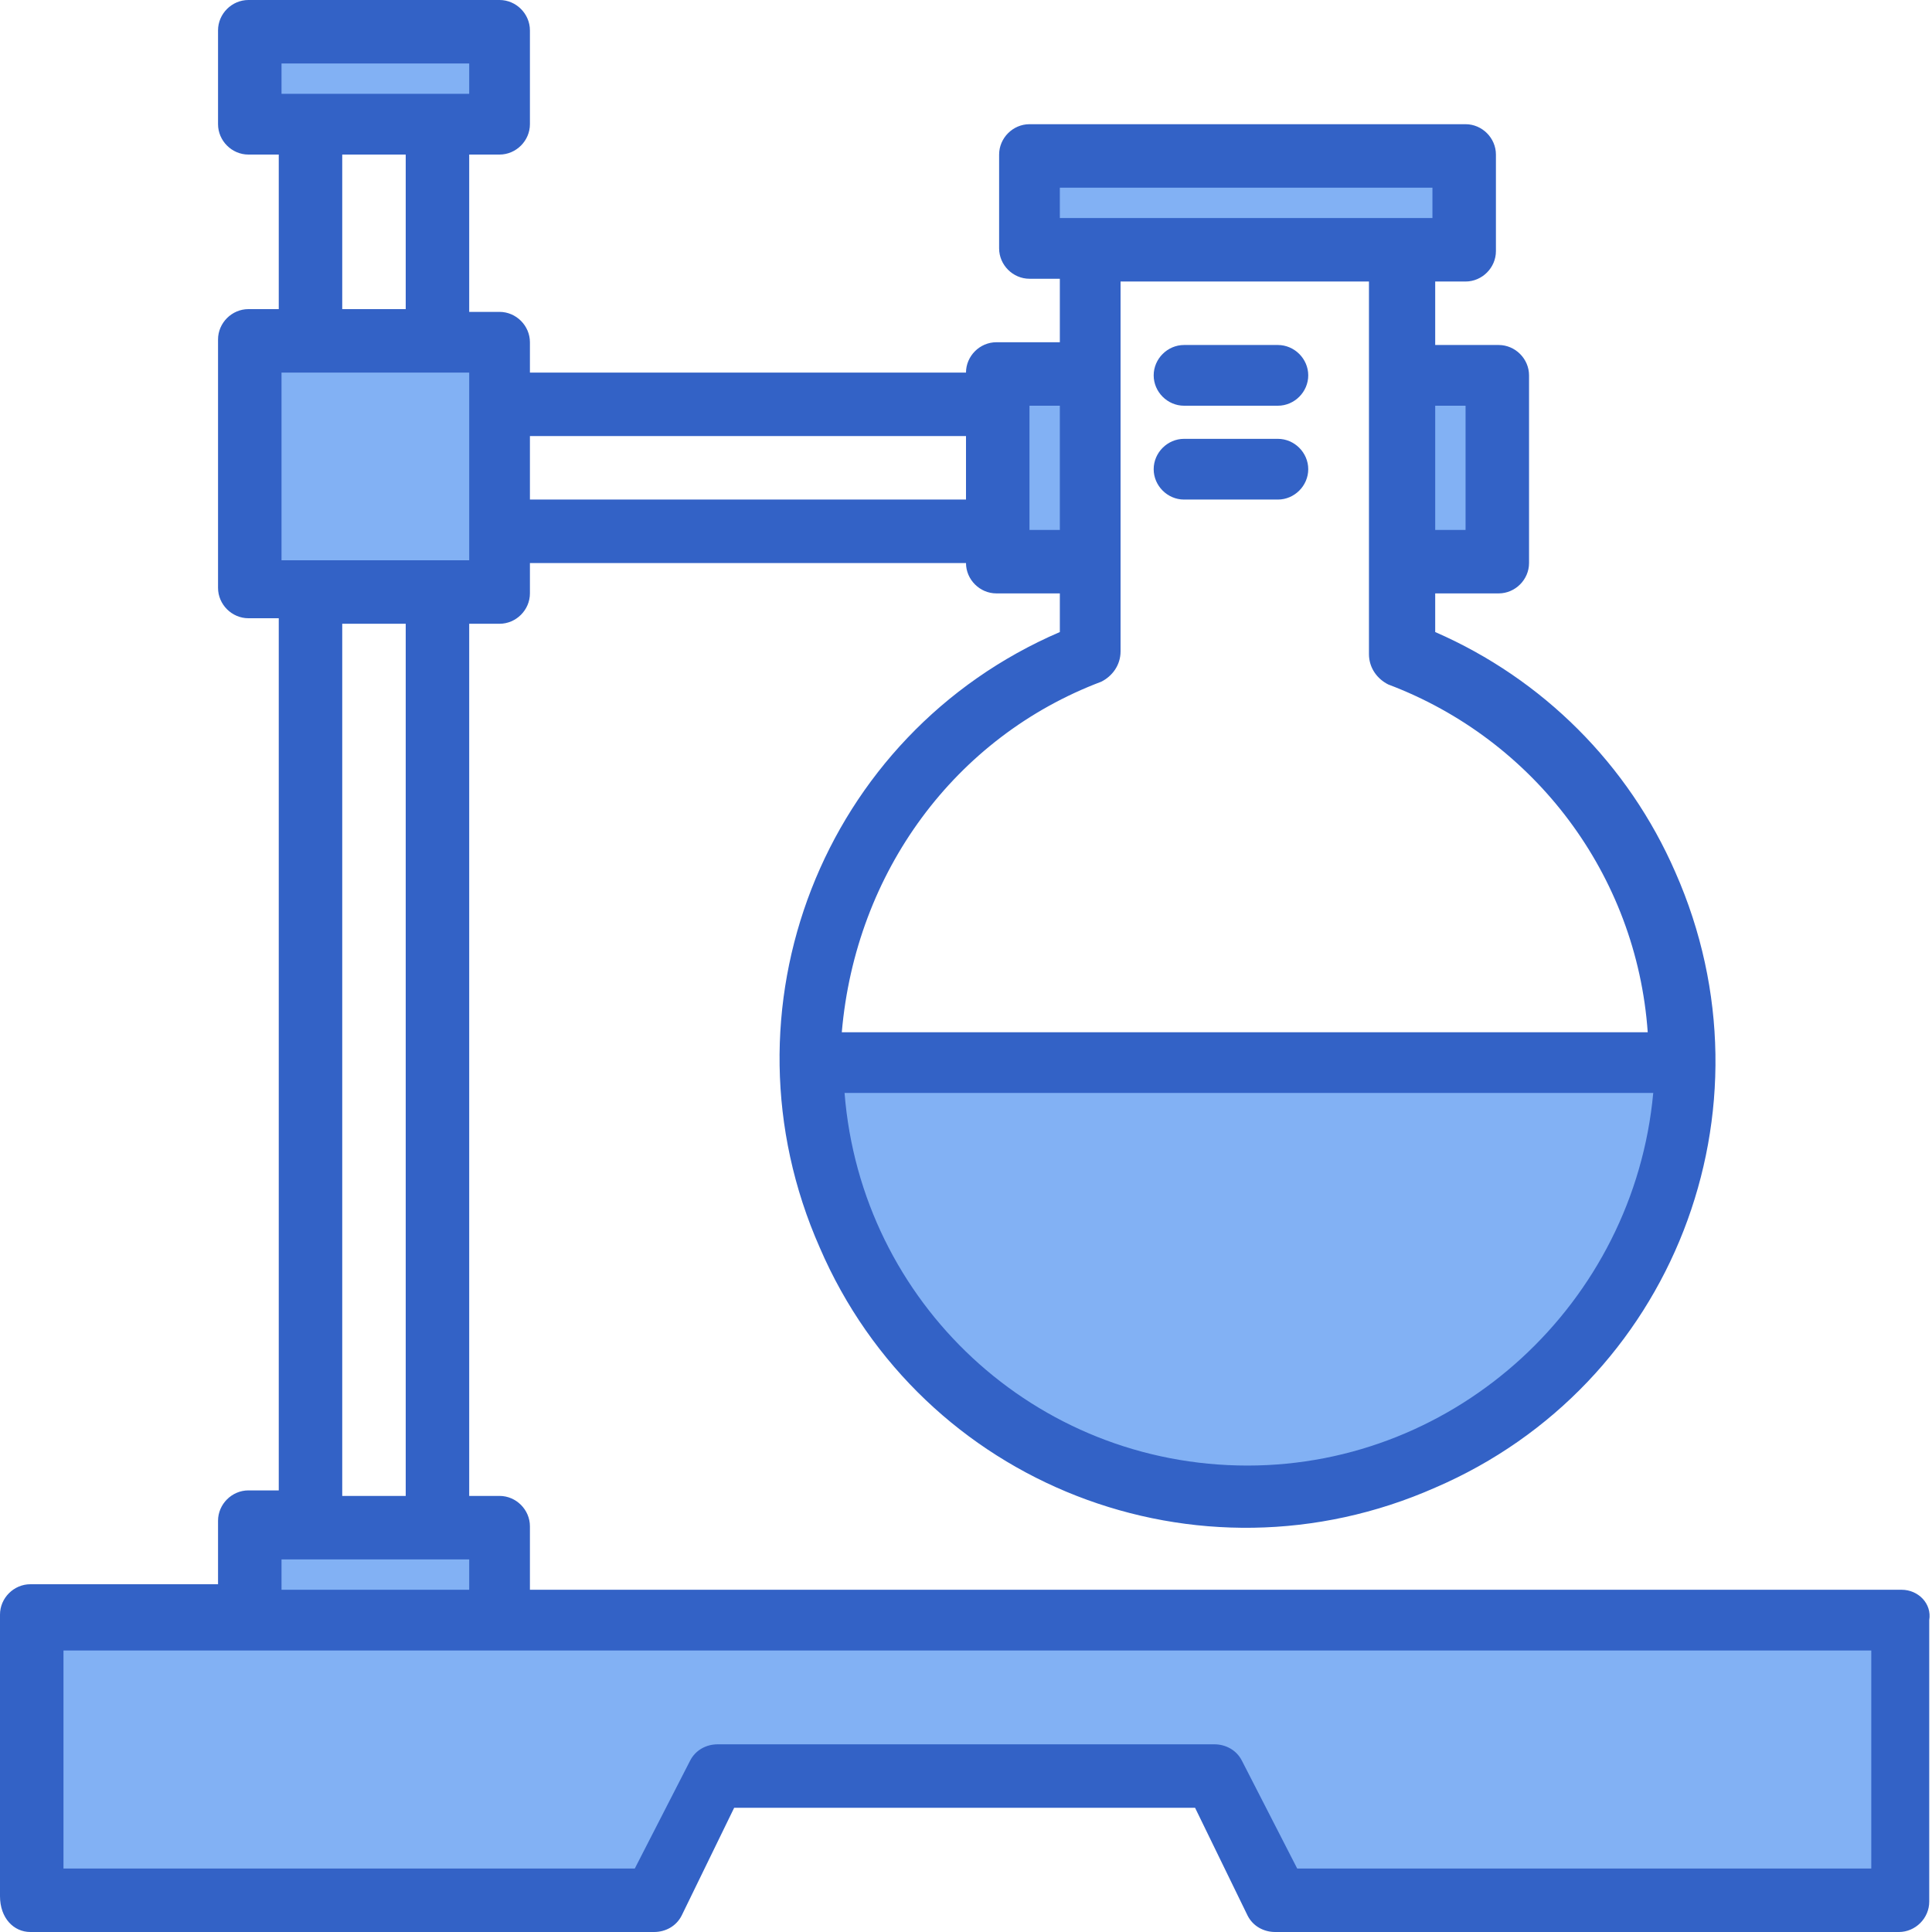 <?xml version="1.0" encoding="utf-8"?>
<!-- Generator: Adobe Illustrator 24.2.3, SVG Export Plug-In . SVG Version: 6.00 Build 0)  -->
<svg version="1.1" id="Слой_1" xmlns="http://www.w3.org/2000/svg" xmlns:xlink="http://www.w3.org/1999/xlink" x="0px" y="0px"
	 width="70px" height="70px" viewBox="0 0 70 70" style="enable-background:new 0 0 70 70;" xml:space="preserve">
<style type="text/css">
	.st0{fill:#82B1F4;}
	.st1{fill:#3362C6;}
</style>
<g>
	<g>
		<g>
			<path class="st0" d="M68.9,58.7v10.2H46.3L44,64.4H25.9l-2.3,4.5H1V58.7H68.9z"/>
			<path class="st0" d="M37.3,5.6h15.8V9H37.3V5.6z"/>
			<path class="st0" d="M36.1,13.5h3.4v6.8h-3.4V13.5z"/>
			<path class="st0" d="M50.8,13.6h3.4v6.8h-3.4V13.6z"/>
			<path class="st0" d="M9,12.4h9v9H9V12.4z"/>
			<path class="st0" d="M9,55.3h9v3.4H9V55.3z"/>
			<path class="st0" d="M9,1.1h9v3.4H9V1.1z"/>
			<path class="st0" d="M61,38.4c0,8.7-7.1,15.8-15.8,15.8s-15.8-7.1-15.8-15.8H61z"/>
		</g>
		<path class="st0" d="M42.9,13.5h3.4"/>
		<path class="st0" d="M42.9,16.9h3.4"/>
	</g>
	<g>
		<path class="st1" d="M68.9,57.6H19.2v-2.3c0-0.6-0.5-1.1-1.1-1.1H17V22.6h1.1c0.6,0,1.1-0.5,1.1-1.1v-1.1H35
			c0,0.6,0.5,1.1,1.1,1.1h2.3v1.4c-8.6,3.7-12.5,13.7-8.7,22.3c3.7,8.6,13.7,12.5,22.3,8.7c8.6-3.7,12.5-13.7,8.7-22.3
			c-1.7-3.9-4.8-7-8.7-8.7v-1.4h2.3c0.6,0,1.1-0.5,1.1-1.1v-6.8c0-0.6-0.5-1.1-1.1-1.1H52v-2.3h1.1c0.6,0,1.1-0.5,1.1-1.1V5.6
			c0-0.6-0.5-1.1-1.1-1.1H37.3c-0.6,0-1.1,0.5-1.1,1.1V9c0,0.6,0.5,1.1,1.1,1.1h1.1v2.3h-2.3c-0.6,0-1.1,0.5-1.1,1.1H19.2v-1.1
			c0-0.6-0.5-1.1-1.1-1.1H17V5.6h1.1c0.6,0,1.1-0.5,1.1-1.1V1.1c0-0.6-0.5-1.1-1.1-1.1H9C8.4,0,7.9,0.5,7.9,1.1v3.4
			c0,0.6,0.5,1.1,1.1,1.1h1.1v5.6H9c-0.6,0-1.1,0.5-1.1,1.1v9c0,0.6,0.5,1.1,1.1,1.1h1.1V54H9c-0.6,0-1.1,0.5-1.1,1.1v2.3H1.1
			c-0.6,0-1.1,0.5-1.1,1.1v10.2C0,69.5,0.5,70,1.1,70h22.6c0.4,0,0.8-0.2,1-0.6l1.9-3.9h16.7l1.9,3.9c0.2,0.4,0.6,0.6,1,0.6h22.6
			c0.6,0,1.1-0.5,1.1-1.1V58.7C70,58.1,69.5,57.6,68.9,57.6z M45.2,53.1c-7.7,0-14-5.9-14.6-13.5h29.3
			C59.2,47.2,52.8,53.1,45.2,53.1z M53.1,14.7v4.5H52v-4.5C52,14.7,53.1,14.7,53.1,14.7z M38.4,6.8h13.5v1.1H38.4V6.8z M39.9,24.7
			c0.4-0.2,0.7-0.6,0.7-1.1V10.2h9v13.5c0,0.5,0.3,0.9,0.7,1.1c5.3,2,9,6.9,9.4,12.6H30.5C31,31.6,34.6,26.7,39.9,24.7L39.9,24.7z
			 M37.3,14.7h1.1v4.5h-1.1V14.7z M19.2,15.8H35v2.3H19.2V15.8z M10.2,2.3H17v1.1h-6.8V2.3z M14.7,5.6v5.6h-2.3V5.6H14.7z
			 M10.2,13.5H17v6.8h-6.8V13.5z M14.7,22.6v31.6h-2.3V22.6H14.7z M10.2,56.5H17v1.1h-6.8V56.5z M67.7,67.7H47l-2-3.9
			c-0.2-0.4-0.6-0.6-1-0.6H26c-0.4,0-0.8,0.2-1,0.6l-2,3.9H2.3v-7.9h65.5v7.9H67.7z"/>
		<path class="st1" d="M42.9,14.7h3.4c0.6,0,1.1-0.5,1.1-1.1s-0.5-1.1-1.1-1.1h-3.4c-0.6,0-1.1,0.5-1.1,1.1
			C41.8,14.2,42.3,14.7,42.9,14.7z"/>
		<path class="st1" d="M42.9,18.1h3.4c0.6,0,1.1-0.5,1.1-1.1s-0.5-1.1-1.1-1.1h-3.4c-0.6,0-1.1,0.5-1.1,1.1
			C41.8,17.6,42.3,18.1,42.9,18.1z"/>
	</g>
</g>
</svg>
